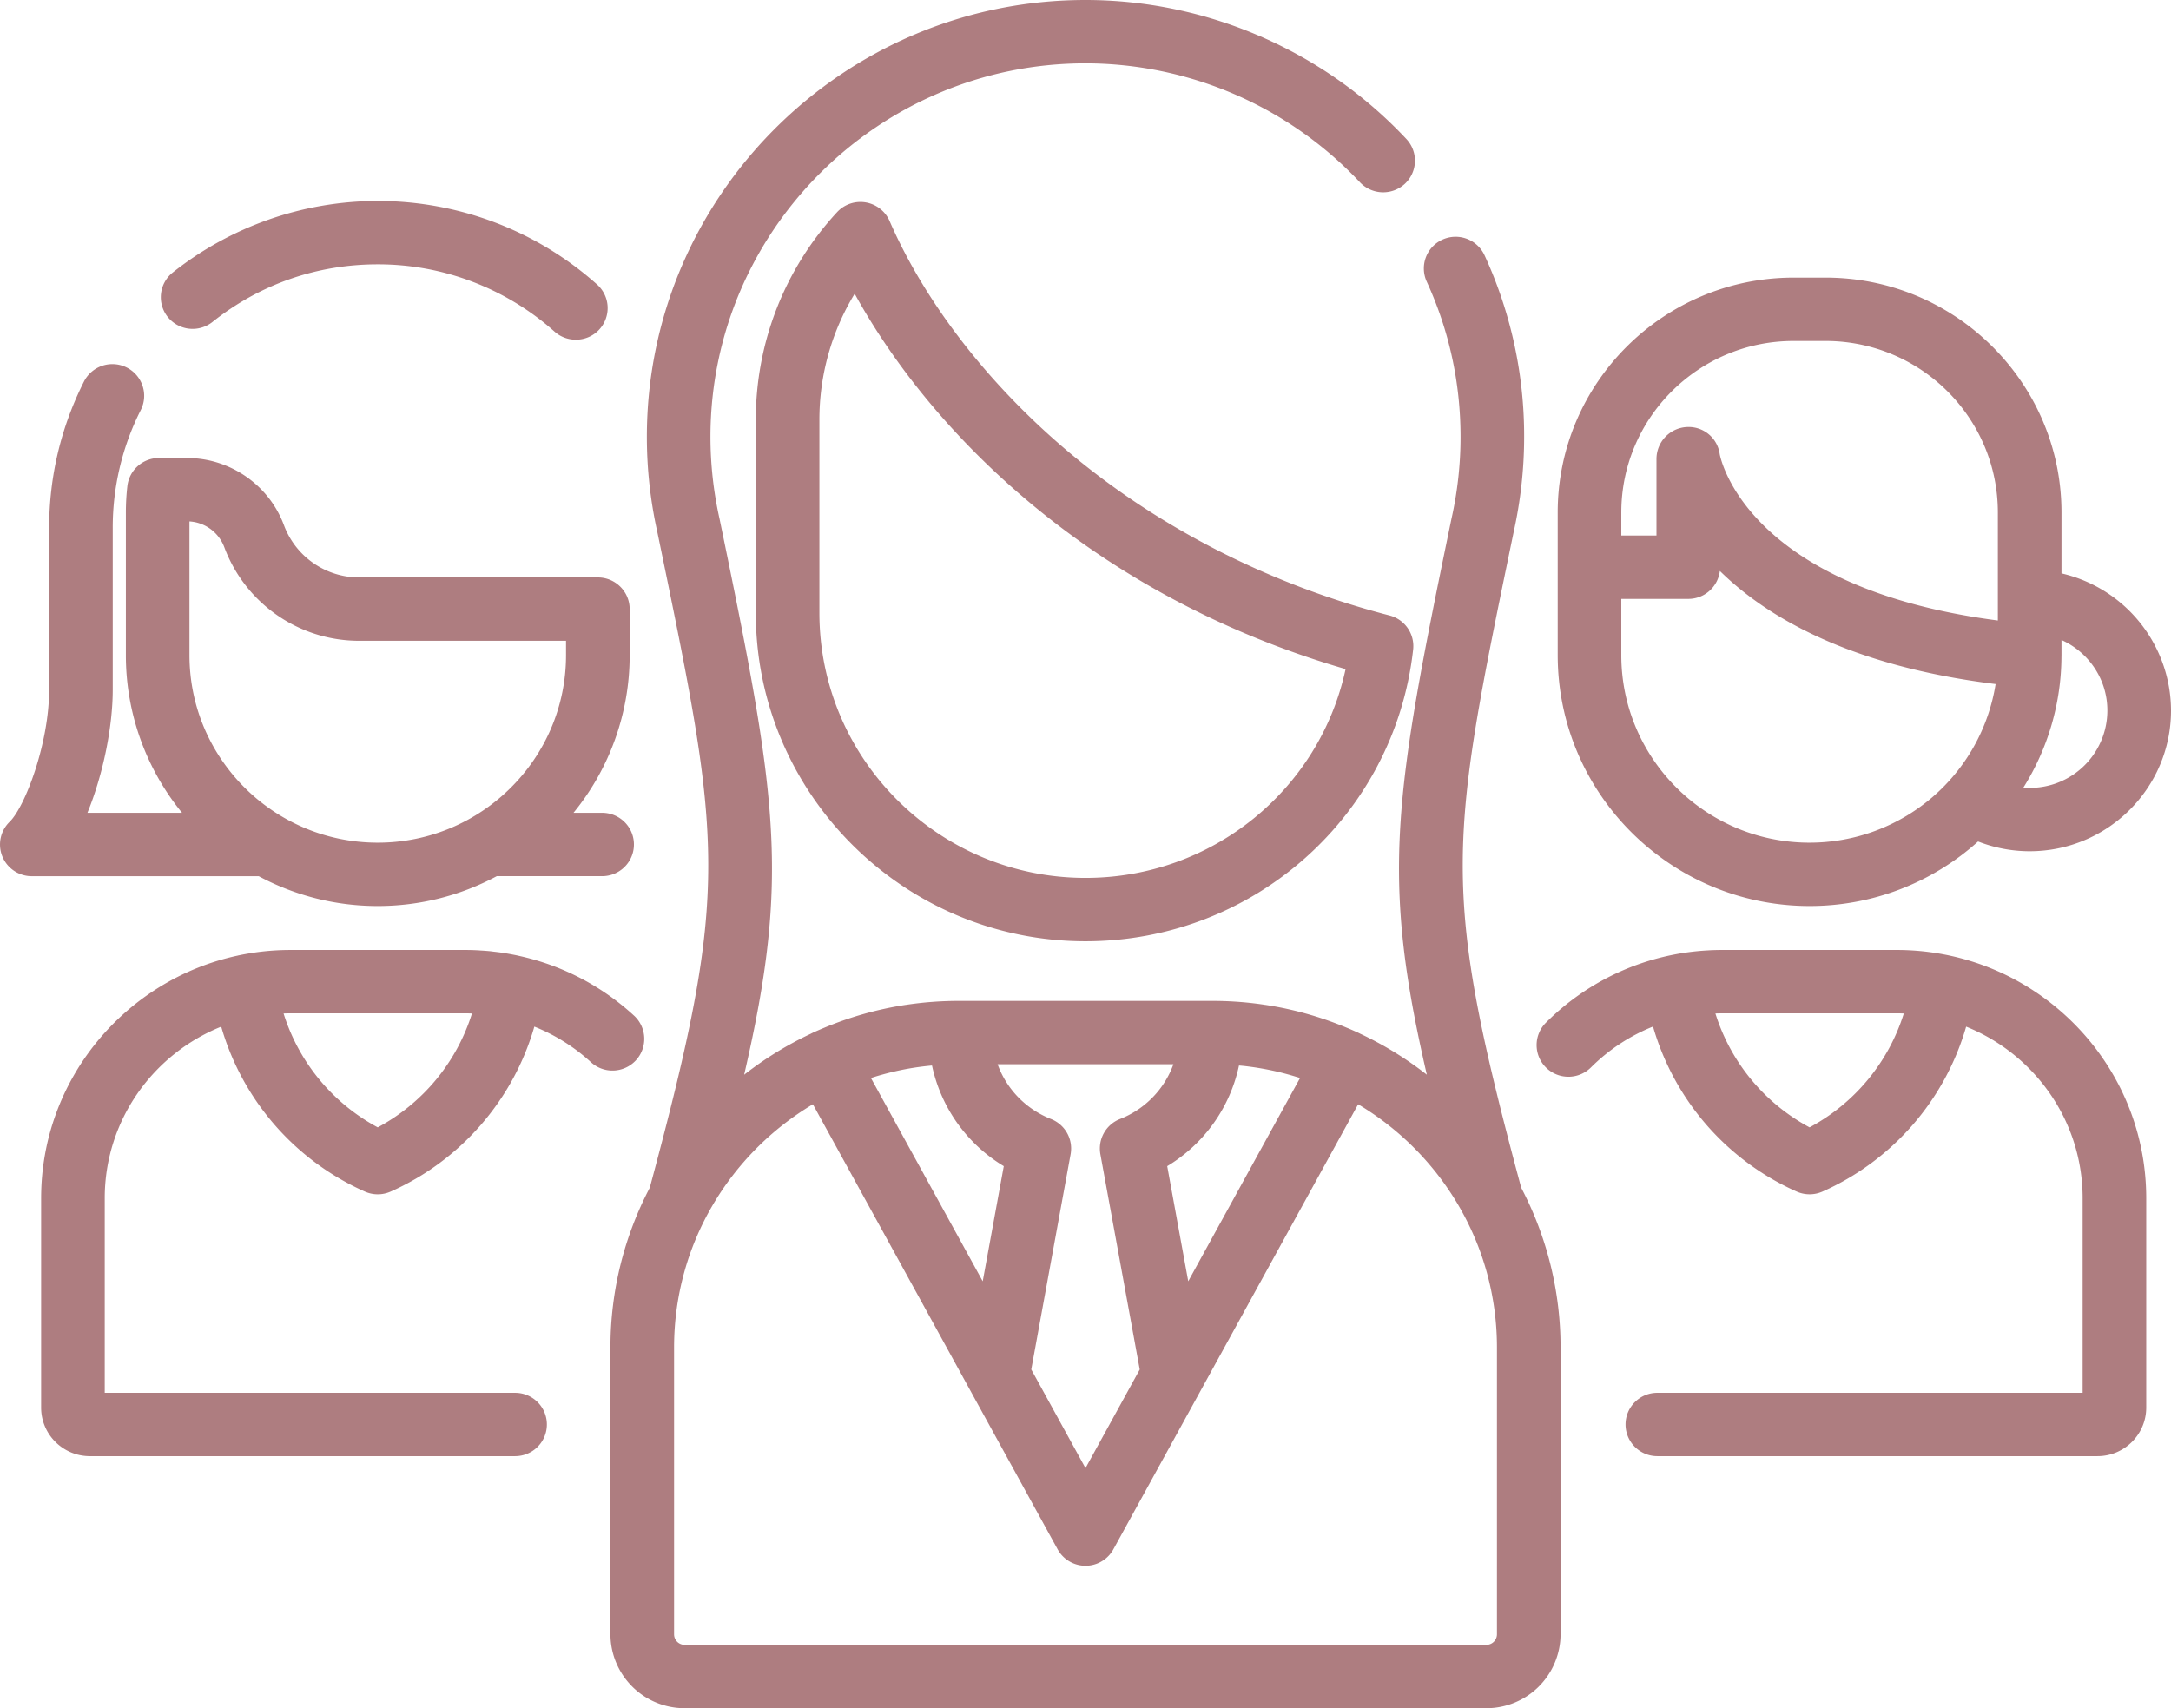 <svg xmlns="http://www.w3.org/2000/svg" xmlns:xlink="http://www.w3.org/1999/xlink" width="61" height="48" viewBox="0 0 61 48"><defs><path id="zpb7a" d="M929.943 1971.669v5.469h11.53c.493 0 .893.398.893.89s-.4.89-.894.89h-11.946c-.756 0-1.37-.612-1.37-1.365v-5.884c0-3.342 2.372-6.141 5.527-6.818l.021-.006.014-.002c.103-.022.206-.04.31-.057l.04-.007c.356-.056.72-.085 1.09-.085h4.913c.117 0 .235.003.351.009.029.001.057.004.086.006.09.005.18.012.268.02l.094.012c.086.01.173.02.258.033l.098.016c.084.014.168.03.25.046l.049.01.028.007c1.21.26 2.336.835 3.262 1.686a.888.888 0 0 1 .051 1.257.896.896 0 0 1-1.262.052 5.204 5.204 0 0 0-1.59-1 7.28 7.28 0 0 1-4.037 4.635.893.893 0 0 1-.725 0 7.28 7.28 0 0 1-4.036-4.634c-1.917.77-3.273 2.64-3.273 4.82zm5.215-5.195c-.063 0-.127.002-.19.005a5.492 5.492 0 0 0 2.646 3.2 5.492 5.492 0 0 0 2.647-3.2 5.383 5.383 0 0 0-.19-.005zm-3.444-19.567a.888.888 0 0 1 .14-1.25 9.282 9.282 0 0 1 5.76-2.01c2.277 0 4.465.833 6.16 2.345a.888.888 0 0 1-.597 1.553.893.893 0 0 1-.596-.227 7.448 7.448 0 0 0-4.967-1.89c-1.707 0-3.314.56-4.644 1.619a.896.896 0 0 1-1.256-.14zm2.556 15.714h-6.376a.893.893 0 0 1-.828-.555.888.888 0 0 1 .204-.972c.437-.425 1.111-2.212 1.111-3.715v-4.536c0-1.448.33-2.835.978-4.121a.896.896 0 0 1 1.2-.396c.44.221.619.756.397 1.195a7.306 7.306 0 0 0-.788 3.322v4.536c0 1.035-.266 2.374-.711 3.461h2.658a6.996 6.996 0 0 1-1.578-4.43v-4.009c0-.246.014-.496.042-.741a.892.892 0 0 1 .888-.79h.79c1.208 0 2.301.759 2.721 1.887a2.256 2.256 0 0 0 2.117 1.469h6.703c.493 0 .894.399.894.89v1.294a6.997 6.997 0 0 1-1.578 4.43h.804c.494 0 .894.399.894.89 0 .492-.4.89-.894.89h-2.96a7.057 7.057 0 0 1-3.344.839 7.058 7.058 0 0 1-3.344-.838zm-1.946-6.21c0 2.904 2.373 5.268 5.29 5.268s5.29-2.364 5.29-5.269v-.404h-5.81a4.041 4.041 0 0 1-3.792-2.631 1.119 1.119 0 0 0-.978-.723zm54.98 15.258v5.884c0 .753-.615 1.365-1.37 1.365h-12.367a.892.892 0 0 1-.893-.89c0-.491.4-.89.893-.89h11.95v-5.469c0-2.18-1.357-4.05-3.273-4.82a7.28 7.28 0 0 1-4.037 4.634.894.894 0 0 1-.724 0 7.28 7.28 0 0 1-4.037-4.637 5.204 5.204 0 0 0-1.745 1.15.897.897 0 0 1-1.264 0 .888.888 0 0 1 0-1.259 6.965 6.965 0 0 1 4.565-2.032l.024-.002c.12-.006.242-.009.364-.009h4.911c.371 0 .735.03 1.09.085l.043.007c.103.017.206.036.308.057l.014.003.021.005c3.155.677 5.527 3.476 5.527 6.818zm-6.812-5.19c-.064-.003-.127-.005-.19-.005h-4.912c-.064 0-.128.002-.191.005a5.493 5.493 0 0 0 2.646 3.2 5.492 5.492 0 0 0 2.647-3.2zm-9.724-10.07v-4.008c0-3.64 2.973-6.6 6.627-6.6h.901c2.626 0 4.9 1.53 5.972 3.741.42.866.655 1.836.655 2.86v1.71a3.965 3.965 0 0 1 3.077 3.853c0 2.181-1.782 3.955-3.971 3.955-.5 0-.991-.095-1.45-.274a7.065 7.065 0 0 1-4.734 1.813c-3.902 0-7.077-3.162-7.077-7.05zm14.155-.427v.446l-.001.022a6.985 6.985 0 0 1-1.07 3.682 2.176 2.176 0 0 0 2.36-2.167c0-.882-.53-1.642-1.29-1.982zm-12.368-3.58v.647h.988v-2.15a.9.9 0 0 1 .895-.901.88.88 0 0 1 .882.764c.028.148.777 3.756 7.815 4.674v-.532-.004-2.499c0-.664-.135-1.298-.38-1.874a4.847 4.847 0 0 0-4.459-2.946h-.901c-2.669 0-4.84 2.162-4.84 4.82zm0 2.427v1.58c0 2.907 2.373 5.27 5.29 5.27a5.292 5.292 0 0 0 5.227-4.457c-4.065-.503-6.406-1.86-7.748-3.178a.892.892 0 0 1-.887.785zm-2.813 16.545a9.645 9.645 0 0 1 1.106 4.49v8.06a2.083 2.083 0 0 1-2.085 2.076h-22.526a2.083 2.083 0 0 1-2.085-2.077v-8.06c0-1.618.401-3.145 1.106-4.49 2.273-8.455 2.035-9.612.213-18.416a12.322 12.322 0 0 1-.296-2.68c0-6.77 5.53-12.277 12.325-12.277 3.406 0 6.693 1.424 9.017 3.907a.888.888 0 0 1-.044 1.258.897.897 0 0 1-1.263-.044 10.597 10.597 0 0 0-7.71-3.341c-5.81 0-10.538 4.708-10.538 10.496 0 .771.086 1.546.255 2.301l.003.014c1.62 7.831 1.979 10.032.689 15.609a9.796 9.796 0 0 1 1.874-1.153c.014-.007.027-.015.041-.021.096-.045.193-.087.29-.128l.037-.015a9.694 9.694 0 0 1 2.29-.645h.003a9.96 9.96 0 0 1 1.485-.113h7.142a9.983 9.983 0 0 1 .991.05l.01.001c.163.017.323.037.483.062h.005a9.713 9.713 0 0 1 2.29.645l.035.014c.098.042.195.084.29.128l.043.022c.67.314 1.297.702 1.873 1.152-1.29-5.577-.932-7.777.689-15.608 0-.005.002-.01.003-.014.17-.756.255-1.53.255-2.3 0-1.523-.32-2.99-.95-4.363a.889.889 0 0 1 .44-1.18.895.895 0 0 1 1.184.439 12.134 12.134 0 0 1 1.113 5.103c0 .899-.1 1.8-.296 2.681-1.822 8.804-2.06 9.96.213 18.417zm-15.13 2.63l.592-3.235a4.36 4.36 0 0 1-2.017-2.828l-.026.002-.08.008c-.257.027-.51.065-.758.116l-.008.002a7.773 7.773 0 0 0-.352.081l-.062.016a8.018 8.018 0 0 0-.304.086l-.062.02-.064.02zm2.888 5.25l1.524-2.771-1.106-6.05a.89.89 0 0 1 .55-.988 2.606 2.606 0 0 0 1.502-1.54h-4.94c.25.692.786 1.257 1.502 1.54a.89.89 0 0 1 .55.987l-1.106 6.05zm6.028-10.962c-.021-.007-.042-.015-.064-.021l-.06-.018a7.86 7.86 0 0 0-.306-.087l-.06-.016a8.108 8.108 0 0 0-1.119-.2 66.965 66.965 0 0 0-.08-.007l-.026-.002a4.36 4.36 0 0 1-2.017 2.828l.591 3.235zm5.533 7.572c0-2.9-1.567-5.442-3.9-6.834l-6.877 12.504a.894.894 0 0 1-1.568 0l-6.876-12.504c-2.334 1.392-3.9 3.933-3.9 6.834v8.059c0 .164.133.297.297.297h22.526a.298.298 0 0 0 .298-.297zm-2.355-19.61c-.522 4.672-4.48 8.195-9.206 8.195-5.108 0-9.264-4.14-9.264-9.228v-5.426c0-2.167.81-4.238 2.282-5.832a.895.895 0 0 1 1.478.249c.975 2.243 2.71 4.504 4.886 6.367 2.572 2.2 5.739 3.831 9.16 4.715.43.11.713.52.664.96zm-1.898.547c-7.027-2.045-11.585-6.535-13.794-10.547a6.8 6.8 0 0 0-.991 3.54v5.427c0 4.107 3.354 7.448 7.477 7.448 3.56 0 6.578-2.475 7.308-5.868z"/></defs><g><g transform="translate(-927 -1938)"><use fill="#ae7d80" xlink:href="#zpb7a"/></g></g></svg>